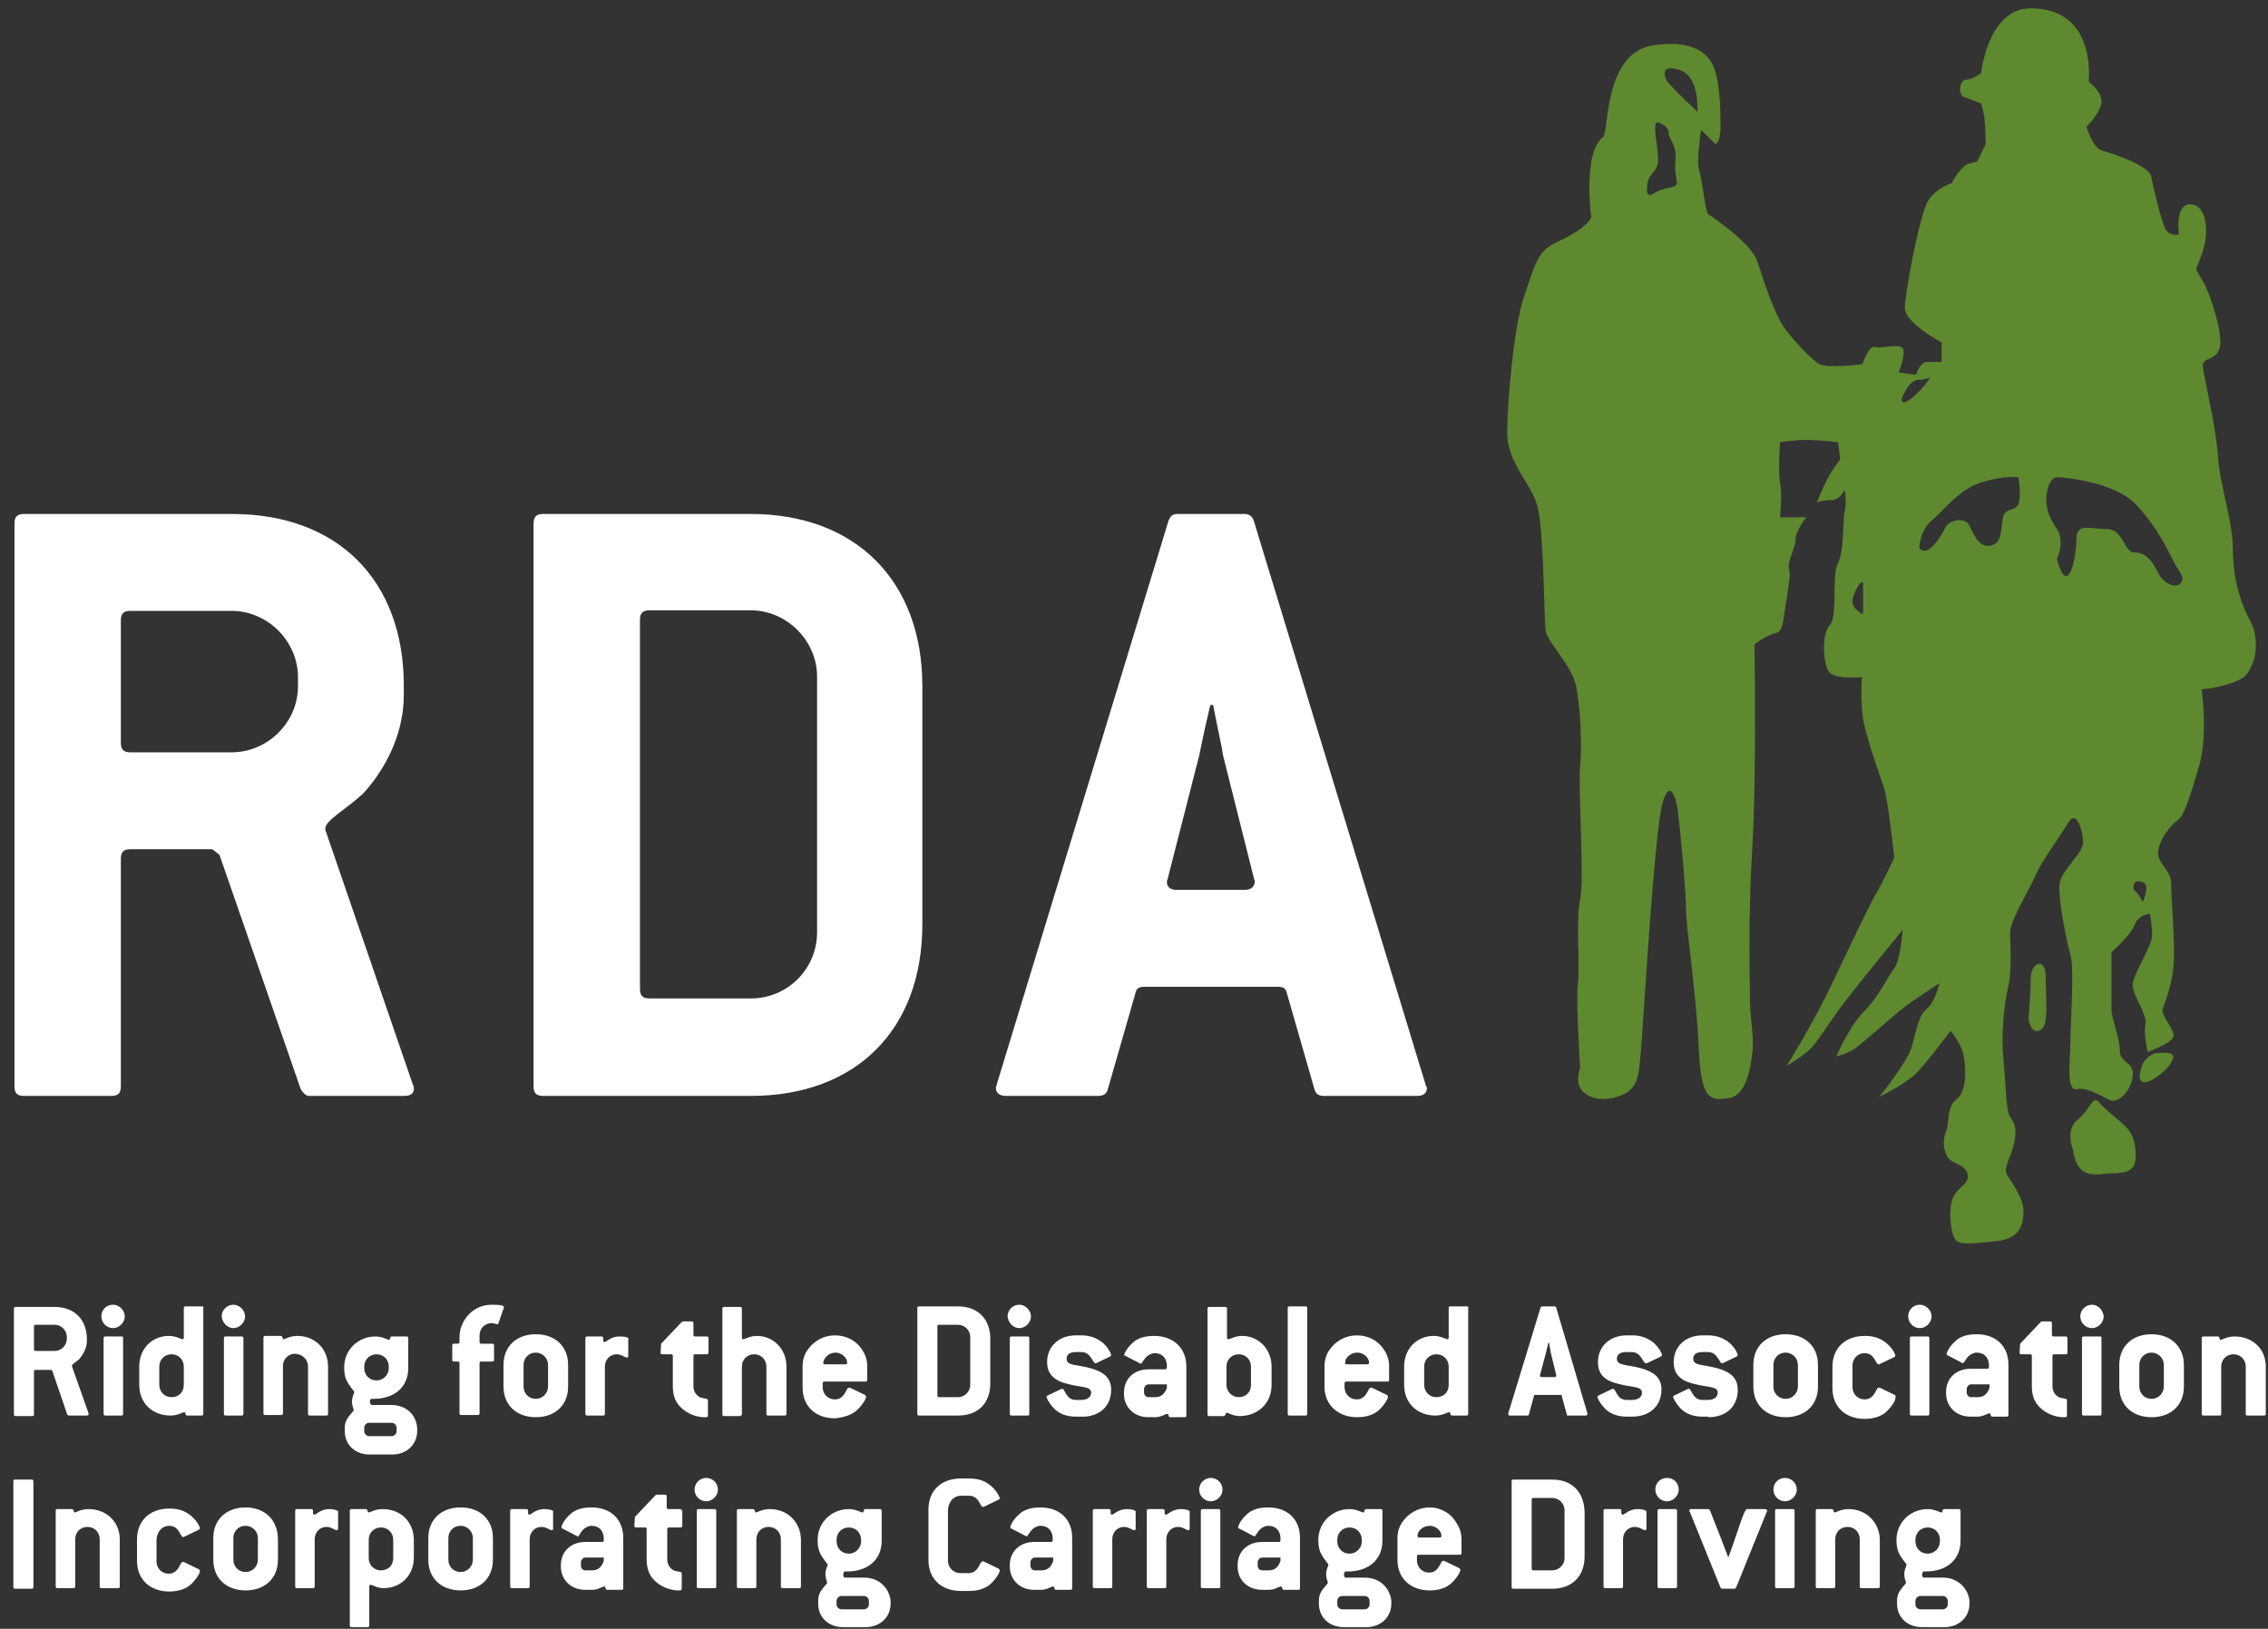 <?xml version="1.0" encoding="utf-8"?>
<!-- Generator: Adobe Illustrator 22.0.1, SVG Export Plug-In . SVG Version: 6.00 Build 0)  -->
<svg version="1.1" id="Layer_1" xmlns="http://www.w3.org/2000/svg" xmlns:xlink="http://www.w3.org/1999/xlink" x="0px" y="0px"
	 viewBox="0 0 407.2 292.5" style="enable-background:new 0 0 407.2 292.5;" xml:space="preserve">
<rect x="0" y="0" width="407.2" height="292.5" fill="#333333" stroke="none"/>
<style type="text/css">
	.st0{fill:#5E892F;}
	.st1{fill:#FFFFFF;}
</style>
<g>
	<g>
		<path id="XMLID_114_" class="st0" d="M364.6,175.6c0,2.7-0.4,7.3-0.4,7.3c0.4,2.7,1.9,2.7,2.7,1.5c0.8-1.2,0.4-5,0.4-8.9
			C367.3,171.7,364.6,172.9,364.6,175.6z"/>
		<path id="XMLID_113_" class="st0" d="M387.4,189.1c-1.5,0-2.7,1.9-2.7,1.9c-2.3,6.2,3.5,2.3,5,0
			C391.2,188.7,388.9,189.1,387.4,189.1z"/>
		<path id="XMLID_112_" class="st0" d="M376.9,198c-1.2-1.5-1.5,1.2-3.9,3.1c-2.3,1.9-0.8,5.4-0.8,5.4c0.8,5.8,4.6,4.2,6.9,4.2
			s3.9-0.4,4.2-1.9c0.4-1.5,0-4.2-0.8-5.4C382,202.2,378.1,199.5,376.9,198z"/>
		<path class="st0" d="M404,111.5c-1.5-2.7-3.1-7.3-3.1-12.7c0-5.4-2.3-11.2-2.7-17c-0.4-5.8-2.7-14.7-2.7-16.2s2.7-0.8,3.1-3.5
			s-1.9-9.7-3.1-11.6s-1.2-2.3-1.2-2.3s1.2-2.7,1.5-4.2c0.4-1.5,0.8-6.9-2.3-7.3c-3.1-0.4-2.3,5.4-2.3,5.4s-1.5,0.4-2.3-0.8
			c-0.8-1.2-2.3-7.7-2.7-9.7c-0.4-1.9-7.3-4.2-8.9-4.6c-1.5-0.4-2.7-4.2-2.7-4.2s2.7-2.7,2.7-4.6c0-1.9-2.3-3.5-2.3-3.5
			s1.6-13.2-10.4-13.2c-7.7,0-8.9,11.6-8.9,11.6s-1.5,1.2-2.7,1.2s-1.5,2.7-0.4,3.1c1.2,0.4,3.1,1.2,3.1,1.2l0.4,1.5
			c0.4,1.5,0.4,5.8,0.4,5.8L355,29l-1.5,0.4c-1.5,0.4-3.1,3.5-3.1,3.5s-2.7,0.8-4.2,3.1c-1.5,2.3-4.2,16.6-4.2,19.3s6.6,6.2,6.6,6.2
			V65h-2.7c-1.2,0-1.9,2.3-1.9,2.3l-3.1-0.4c0,0,1.2-3.1,0.8-4.2c-0.4-1.2-3.9,0-5-0.4c-1.2-0.4-2.3,3.1-2.3,3.1s-6.2,0.8-7.7,0
			s-5-4.6-6.6-6.9c-1.5-2.3-3.5-8.1-4.6-11.6c-1.2-3.5-8.9-8.5-8.9-8.5l-0.4-1.5c0,0-0.8-5.4-1.2-6.6c-0.4-1.2,0.4-7,0.4-7l2.6,2.6
			c0,0,0.9-0.3,0.9-3s0-7.7-1.2-10.8s-4.7-5-11.2-3.9c-8.6,1.6-7.6,15.5-8.7,16.4c-3.7,2.9-2.1,14.5-2.1,14.5
			c-1.2,1.9-3.5,3.1-6.6,4.6s-3.5,3.9-5.4,9.3s-3.1,19.3-3.1,24.7c0,5.4,4.2,8.9,5.4,13.1c1.2,4.2,1.2,20.1,1.5,22.4
			c0.4,2.3,4.6,6.2,5.4,9.7s1.2,10.8,0.8,14.7c-0.4,3.9,0.8,20.5,0,23.9c-0.8,3.5,0,12-0.4,15.1s0.4,15.1,0.4,15.1s-1.2,3.1,0.8,4.6
			c1.9,1.5,4.6,1.2,6.6,0.4c1.9-0.8,2.7-1.9,3.1-4.2s0.8-9.3,1.2-15.1c0.4-5.8,1.9-29,3.1-33.2s2.3-1.5,2.7,1.2
			c0.4,2.7,1.5,14.3,1.5,17.8s1.9,15.4,2.3,25.1c0.4,9.7,2.3,9.3,5.4,8.9c3.1-0.4,3.9-5.4,4.2-8.1c0.4-2.7-0.4-6.2-0.4-9.3
			s-0.4-14.3,0.4-27.4c0.8-13.1,0.4-36.7,0.4-36.7s1.9-1.5,3.5-1.9c1.5-0.4,1.5-1.2,1.9-3.9s1.2-6.6,0.8-7.7
			c-0.4-1.2,1.2-3.9,1.2-5.4s1.9-3.9,1.9-3.9h-1.2h-3.5c0,0,0.4-4.2,0-6.2c-0.4-1.9,0-7.3,0-7.3s2.7-0.4,4.6-0.4s5.8,0.4,5.8,0.4
			l0.4,3.1c0,0-1.5,1.9-2.3,3.5c-0.8,1.5-1.9,4.2-1.9,4.2s1.2-0.4,2.7-0.4s2.3-1.9,2.3-1.9s0.4,2.3,0,3.9c-0.4,1.5,0,6.9-1.2,9.3
			c-1.2,2.3,0,9.7-1.5,11.2s-1.2,7.3,0,8.5s5.8,0.8,5.8,0.8s-0.4,5,0.4,8.5c0.8,3.5,2.7,8.9,3.5,11.2s1.9,12.7,1.9,12.7
			s-1.9,4.2-3.5,6.9c-1.5,2.7-4.6,9.3-7.7,15.8c-3.1,6.6-8.1,14.7-8.1,14.7s3.9-2.3,5-3.9c1.2-1.5,3.1-4.6,5.8-8.1
			c2.7-3.5,10-12.4,10-12.4s-0.4,5.4-1.5,6.9c-1.2,1.5-2.7,5-5.4,7.7c-2.7,2.7-5,8.1-5,8.1s1.9-0.4,3.5-1.5c1.5-1.2,4.6-3.9,7.3-6.2
			c2.7-2.3,7.7-5.4,7.7-5.4s-0.8,3.5-2.3,4.6c-1.5,1.2-1.9,4.2-2.7,6.9c-0.8,2.7-5.8,8.9-5.8,8.9s4.6-2.3,6.6-4.2
			c1.9-1.9,6.2-7.7,6.2-7.7s1.9,2.3,2.3,4.2s0.8,6.6-1.2,8.1c-1.9,1.5-1.2,3.9-1.9,5.8c-0.8,1.9-0.4,4.6,1.2,5.4
			c1.5,0.8,2.7,1.2,2.7,2.7s-1.9,1.9-2.7,3.9c-0.8,1.9-0.4,6.2,0.4,7.3c0.8,1.2,3.1,0.8,7.3,0.4c4.2-0.4,5-2.7,5-5.4
			s-2.7-5.8-3.1-6.9c-0.4-1.2,1.2-3.5,1.5-5.8c0.4-2.3,0-3.1-0.8-4.2c-0.8-1.2-0.8-6.6-1.2-10.4c-0.4-3.9,0-9.3,0.8-12.7
			c0.8-3.5,0.4-7.7,0.4-10s3.5-7.7,4.6-10.4c1.2-2.7,4.2-6.6,5.8-9.3c1.5-2.7,2.7,1.5,2.7,3.5c0,1.9-3.9,5-4.2,7.3
			c-0.4,2.3,1.2,10.4,1.9,12.7c0.8,2.3,0,13.1,0,16.2c0,3.1-0.8,8.5,1.2,8.1c1.9-0.4,4.2,1.2,5.8,1.9c1.5,0.8,3.9-1.5,4.2-4.2
			c0.4-2.7-2.3-2.3-2.3-4.6s-1.5-5.8-1.5-7.3V171c0,0,3.5-3.1,4.2-5c0.8-1.9,2.7-1.9,2.7-1.9s0.4,1.9,0.4,3.9c0,1.9-3.5,7-3.5,8.9
			s2.7,5.4,2.3,7c-0.4,1.5,0.4,5,0.4,5s4.2-1.5,4.6-2.7s-2.3-3.9-1.9-5c0.4-1.2,1.5-3.9,1.9-7.3c0.4-3.5-0.4-13.1-0.4-15.4
			s-2.7-3.5-2.3-5.8c0.4-2.3,2.3-4.6,3.5-5.4c1.2-0.8,2.3-4.6,3.9-10c1.5-5.4,0.4-13.5,0.4-13.5s5-0.4,7.7-2.3
			C405.5,118.8,405.5,114.2,404,111.5z M300.5,33.5c-1.2,0.4-2.3,0.4-3.5,1.2c-1.2,0.8-1.5,0-1.2-1.9c0.4-1.9,1.9-1.9,1.9-4.2
			s-1.2-6.9,0-6.6c0.8,0.3,1.9,0.8,1.9,1.9c0,1.2,1.5,1.9,1.2,5S301.7,33.1,300.5,33.5z M299.3,14.6c0,0-1.5-2.7,1.2-2.3
			s3.5,2.3,3.9,3.9c0.4,1.5,0.4,3.9,0.4,3.9S300.9,16.5,299.3,14.6z M334.5,110.3c0,0-1.9-0.8-1.9-2.3s1.9-4.5,1.9-3.1V110.3z
			 M341.4,71.7c0,0,1.2-3.5,3.1-3.5s2.7-1.2,1.2,0.8C344.1,71,341.4,73.3,341.4,71.7z M362.3,90.7c-0.8,1.2-2.3,0.4-2.7,2.3
			c-0.4,1.9,0,4.6-2.3,5s-3.1-2.7-3.9-3.9c-0.8-1.2-3.5-0.8-4.2,0.8c-0.8,1.5-3.1,5.4-4.6,3.5c0,0,0-3.1,2.3-5
			c2.3-1.9,5-5.8,9.3-6.9c4.2-1.2,6.2-0.8,6.2-0.8S363,89.5,362.3,90.7z M385,161.3c-0.4,1.5-0.4-0.4-1.9-1.5c0,0-0.4-1.9,1.2-1.5
			C385.8,158.6,385.4,159.8,385,161.3z M391.6,104.6c-0.8,1.2-3.1,0.4-4.2-1.9c-1.2-2.3-2.3-3.5-4.2-3.5c-1.9,0-1.9-4.2-5-4.2
			s-5.4-1.2-5.4,1.9c0,3.1-1.5,10.8-3.5,3.5c0,0,1.5-3.1,0-5.4c-1.5-2.3-1.9-3.5-1.9-5.4s0.8-3.9,1.9-3.9c1.2,0,10.4,0.8,14.3,5
			s5.8,8.5,6.6,10C390.8,102.2,392.4,103.4,391.6,104.6z"/>
	</g>
	<g>
		<path class="st1" d="M58.4,149v-0.2c0-1.5,3.8-3.5,6.8-6.3c3.3-3.6,7.3-9.9,7.3-17.7v-1.7c0-18.9-11.9-30.8-30.8-30.8H4.3
			c-1.2,0-1.7,0.5-1.7,1.7v101.1c0,1.2,0.5,1.7,1.7,1.7H20c1.2,0,1.7-0.5,1.7-1.7v-40.9c0-1.2,0.5-1.7,1.7-1.7h14.7l1.3,1L54,195.6
			c0.5,0.8,1,1.2,1.5,1.2h17.1c1.2,0,1.7-0.5,1.7-1.3c0-0.2,0-0.5-0.2-0.8L58.4,149z M53.5,123.2c0,6.6-5.5,11.9-11.9,11.9H23.4
			c-1.2,0-1.7-0.5-1.7-1.7v-22c0-1.2,0.5-1.7,1.7-1.7h18.2c6.5,0,11.9,5.5,11.9,11.9V123.2z"/>
		<path class="st1" d="M134.8,92.3H97.5c-1.2,0-1.7,0.5-1.7,1.7v101.1c0,1.2,0.5,1.7,1.7,1.7h37.3c18.9,0,30.8-11.9,30.8-30.8v-42.8
			C165.6,104.3,153.6,92.3,134.8,92.3z M146.7,167.4c0,6.6-5.3,11.9-11.9,11.9h-18.2c-1.2,0-1.7-0.5-1.7-1.7v-66.3
			c0-1.2,0.5-1.7,1.7-1.7h18.2c6.5,0,11.9,5.5,11.9,11.9V167.4z"/>
		<path class="st1" d="M255.9,194.6L225.1,93.5c-0.3-0.8-0.8-1.2-1.7-1.2h-11.9c-1,0-1.3,0.3-1.7,1.2L179,194.6
			c0,0.3-0.2,0.5-0.2,0.7c0,1,0.7,1.5,1.8,1.5h16.6c0.8,0,1.5-0.3,1.7-1.2l5-17.4c0.2-0.8,0.7-1,1.7-1h23.7c1,0,1.5,0.2,1.7,1
			l5,17.4c0.2,0.8,0.7,1.2,1.7,1.2h16.7c1.2,0,1.8-0.5,1.8-1.5C256.1,195.1,255.9,194.9,255.9,194.6z M223.4,159.8h-12.1
			c-1.2,0-1.8-0.5-1.8-1.5c0-0.2,0.2-0.5,0.2-0.7l5.6-21.9c0.2-1,0.8-4,2-9.1h0.5c1,5.1,1.7,8.1,1.8,9.1l5.5,21.9
			c0,0.2,0.2,0.5,0.2,0.7C225.2,159.3,224.6,159.8,223.4,159.8z"/>
	</g>
	<g>
		<path class="st1" d="M12.4,254.2h3.2c0.2,0,0.3-0.1,0.3-0.2c0,0,0-0.1,0-0.2l-3-8.5l0,0c0-0.3,0.7-0.7,1.3-1.2
			c0.6-0.7,1.4-1.9,1.4-3.3v-0.3c0-3.5-2.2-5.8-5.8-5.8h-7c-0.2,0-0.3,0.1-0.3,0.3v19c0,0.2,0.1,0.3,0.3,0.3h3
			c0.2,0,0.3-0.1,0.3-0.3v-7.7c0-0.2,0.1-0.3,0.3-0.3h2.8l0.2,0.2l2.7,7.9C12.2,254.1,12.3,254.2,12.4,254.2z M12,240.4
			c0,1.2-1,2.2-2.2,2.2H6.4c-0.2,0-0.3-0.1-0.3-0.3v-4.1c0-0.2,0.1-0.3,0.3-0.3h3.4c1.2,0,2.2,1,2.2,2.2V240.4z"/>
		<path id="XMLID_95_" class="st1" d="M20.3,234.3c-1.2,0-2.1,0.9-2.1,2.1c0,1.1,0.9,2.1,2.1,2.1c1.1,0,2.1-1,2.1-2.1
			C22.4,235.3,21.4,234.3,20.3,234.3z"/>
		<path id="XMLID_94_" class="st1" d="M21.8,240h-2.9c-0.2,0-0.3,0.1-0.3,0.3v13.6c0,0.2,0.1,0.3,0.3,0.3h2.9c0.2,0,0.3-0.1,0.3-0.3
			v-13.6C22.1,240,22,240,21.8,240z"/>
		<path class="st1" d="M36.3,234.6h-3c-0.2,0-0.3,0.1-0.3,0.3v5.3c0,0.2-0.1,0.3-0.2,0.3c-0.3,0-1.2-0.6-2.5-0.6
			c-3,0-5.3,2.3-5.3,5.5v3.3c0,3.3,2.4,5.5,5.6,5.5c1.4,0,2.1-0.6,2.5-0.6c0.3,0,0.1,0.6,0.5,0.6h2.6c0.2,0,0.3-0.1,0.3-0.3v-19
			C36.6,234.7,36.5,234.6,36.3,234.6z M33,248.7c0,1.3-0.9,2.2-2.2,2.2c-1.3,0-2.2-1-2.2-2.2v-3.3c0-1.2,0.9-2.2,2.2-2.2
			c1.3,0,2.2,1,2.2,2.2V248.7z"/>
		<path id="XMLID_91_" class="st1" d="M40.5,240c-0.2,0-0.3,0.1-0.3,0.3v13.6c0,0.2,0.1,0.3,0.3,0.3h2.9c0.2,0,0.3-0.1,0.3-0.3
			v-13.6c0-0.2-0.1-0.3-0.3-0.3H40.5z"/>
		<path id="XMLID_90_" class="st1" d="M41.9,238.5c1.1,0,2.1-1,2.1-2.1s-1-2.1-2.1-2.1s-2.1,0.9-2.1,2.1
			C39.9,237.5,40.8,238.5,41.9,238.5z"/>
		<path id="XMLID_89_" class="st1" d="M55.3,245.4v8.5c0,0.2,0.1,0.3,0.3,0.3h3c0.2,0,0.3-0.1,0.3-0.3v-8.5c0-3.2-2.4-5.5-5.5-5.5
			c-1.4,0-2.2,0.6-2.5,0.6c-0.2,0-0.1-0.6-0.5-0.6h-2.8c-0.2,0-0.3,0.1-0.3,0.3v13.6c0,0.2,0.1,0.3,0.3,0.3h2.9
			c0.2,0,0.3-0.1,0.3-0.3v-8.5c0-1.2,0.9-2.2,2.2-2.2C54.4,243.2,55.3,244.2,55.3,245.4z"/>
		<path class="st1" d="M70.2,252.3h-3.5c-0.2-0.2-0.3-0.4-0.3-0.6s0.1-0.3,0.2-0.5h0.5c3.8,0,6.2-2.2,6.2-5.5v-5.4
			c0-0.2-0.1-0.3-0.3-0.3h-2.6c-0.5,0-0.3,0.6-0.5,0.6c-0.4,0-1.2-0.6-2.5-0.6c-3.1,0-5.6,2.4-5.6,5.5v0.3c0,2.1,1,3,1.7,4
			c0.1,0.1,0.1,0.1,0.1,0.2c0,0.2-0.4,0.8-0.4,1.7c0,0.8,0.3,1.3,0.3,1.5s-0.2,0.3-0.5,0.7c-0.6,0.7-1.1,1.4-1.1,2.5v0.6
			c0,2.4,1.8,4.2,4.5,4.2h4c2.6,0,4.5-1.8,4.5-4.2v-0.6C74.7,254,72.9,252.3,70.2,252.3z M65.4,245.4c0-1.2,0.9-2.2,2.2-2.2
			s2.2,1,2.2,2.2v0.3c0,1.2-1,2.2-2.2,2.2c-1.3,0-2.2-1-2.2-2.2V245.4z M71.2,257c0,0.5-0.4,0.9-0.9,0.9h-4c-0.5,0-0.9-0.4-0.9-0.9
			v-0.6c0-0.5,0.4-0.9,0.9-0.9h4c0.5,0,0.9,0.4,0.9,0.9V257z"/>
		<path id="XMLID_85_" class="st1" d="M90.5,234.8c0-0.4-0.7-0.5-2.2-0.5c-1.6,0-3,0.6-4.1,1.7c-1.1,1.2-1.7,2.6-1.7,4.1v0.9
			c0,0.2-0.1,0.3-0.3,0.3h-0.7c-0.2,0-0.3,0.1-0.3,0.3v2.6c0,0.2,0.1,0.3,0.3,0.3h0.7c0.2,0,0.3,0.1,0.3,0.3v9
			c0,0.2,0.1,0.3,0.3,0.3h3c0.2,0,0.3-0.1,0.3-0.3v-9c0-0.2,0.1-0.3,0.3-0.3h2c0.2,0,0.3-0.1,0.3-0.3v-2.6c0-0.2-0.1-0.3-0.3-0.3h-2
			c-0.2,0-0.3-0.1-0.3-0.3v-1.2c0-1.2,0.9-2.2,2.2-2.2c0.4,0,0.7,0.2,0.9,0.2s0.3,0,0.3-0.2l0.9-2.6
			C90.4,234.9,90.5,234.8,90.5,234.8z"/>
		<path class="st1" d="M102,245.1c0-3.3-2.3-5.5-5.8-5.5s-5.8,2.2-5.8,5.5v3.9c0,3.3,2.3,5.5,5.8,5.5s5.8-2.2,5.8-5.5V245.1z
			 M98.4,249c0,1.2-1,2.2-2.2,2.2c-1.3,0-2.2-1-2.2-2.2v-3.9c0-1.2,0.9-2.2,2.2-2.2c1.2,0,2.2,1,2.2,2.2V249z"/>
		<path id="XMLID_82_" class="st1" d="M111.2,240c-0.8,0-1.6,0.3-2.4,0.9l-0.2,0.1c-0.2,0-0.3-0.1-0.3-0.3v-0.4
			c0-0.2-0.1-0.3-0.3-0.3h-2.6c-0.2,0-0.3,0.1-0.3,0.3v13.6c0,0.2,0.1,0.3,0.3,0.3h2.9c0.2,0,0.3-0.1,0.3-0.3v-8.5
			c0-1.2,0.9-2.2,2.1-2.2c0.9,0,1.5,0.6,1.9,0.6c0.1,0,0.2-0.1,0.2-0.3v-3C113,240.2,112.3,240,111.2,240z"/>
		<path id="XMLID_81_" class="st1" d="M127.1,254.2v-2.7c0-0.4-0.4-0.3-1.2-0.5c-0.7-0.2-1.4-1-1.4-2v-5.5c0-0.2,0.1-0.3,0.3-0.3
			h2.1c0.2,0,0.3-0.1,0.3-0.3v-2.6c0-0.2-0.1-0.3-0.3-0.3h-2.1c-0.2,0-0.3-0.1-0.3-0.3v-2.1c0-0.2-0.1-0.3-0.3-0.3h-1.6l-0.2,0.1
			l-3.7,3.9l-0.1,1.6c0,0.2,0.1,0.3,0.3,0.3h1.6c0.2,0,0.3,0.1,0.3,0.3v5.5c0,1.6,0.5,2.9,1.5,3.8c1,1,2.7,1.7,4.1,1.7
			C127,254.5,127.1,254.5,127.1,254.2z"/>
		<path id="XMLID_80_" class="st1" d="M133.2,253.9v-8.5c0-1.2,0.9-2.2,2.2-2.2s2.2,1,2.2,2.2v8.5c0,0.2,0.1,0.3,0.3,0.3h3
			c0.2,0,0.3-0.1,0.3-0.3v-8.5c0-3.2-2.4-5.5-5.3-5.5c-1.3,0-2.1,0.6-2.5,0.6c-0.1,0-0.2-0.1-0.2-0.3V235c0-0.2-0.1-0.3-0.3-0.3H130
			c-0.2,0-0.3,0.1-0.3,0.3v19c0,0.2,0.1,0.3,0.3,0.3h2.9C133.1,254.2,133.2,254.1,133.2,253.9z"/>
		<path class="st1" d="M154,253.1c1.1-1.1,1.5-2,1.5-2.3c0-0.1-0.1-0.2-0.2-0.3l-2.7-1.3c-0.1,0-0.1,0-0.2,0c-0.2,0-0.3,0.2-0.5,0.6
			c-0.5,1-1.1,1.5-2,1.5c-1.3,0-2.2-1-2.2-2.2v-0.7c0-0.2,0.1-0.3,0.3-0.3h7.4c0.2,0,0.3-0.1,0.3-0.3v-2.5c0-1-0.3-2-0.9-2.9
			c-1.1-1.7-2.9-2.6-4.9-2.6s-3.8,1-4.9,2.6c-0.6,0.8-0.9,1.9-0.9,2.9v3.9c0,3.3,2.3,5.5,5.8,5.5C151.8,254.5,153.1,254,154,253.1z
			 M150,242.9c1.1,0,2.1,0.9,2.1,1.8c0,0.2-0.1,0.3-0.3,0.3h-3.7c-0.2,0-0.3-0.1-0.3-0.3C147.9,243.8,148.9,242.9,150,242.9z"/>
		<path class="st1" d="M177.8,248.4v-8c0-3.5-2.2-5.8-5.8-5.8h-7c-0.2,0-0.3,0.1-0.3,0.3v19c0,0.2,0.1,0.3,0.3,0.3h7
			C175.6,254.2,177.8,252,177.8,248.4z M168.3,250.6v-12.4c0-0.2,0.1-0.3,0.3-0.3h3.4c1.2,0,2.2,1,2.2,2.2v8.6c0,1.2-1,2.2-2.2,2.2
			h-3.4C168.4,250.9,168.3,250.8,168.3,250.6z"/>
		<path id="XMLID_75_" class="st1" d="M184.5,254.2c0.2,0,0.3-0.1,0.3-0.3v-13.6c0-0.2-0.1-0.3-0.3-0.3h-2.9c-0.2,0-0.3,0.1-0.3,0.3
			v13.6c0,0.2,0.1,0.3,0.3,0.3H184.5z"/>
		<path id="XMLID_74_" class="st1" d="M183,238.5c1.1,0,2.1-1,2.1-2.1s-1-2.1-2.1-2.1s-2.1,0.9-2.1,2.1
			C181,237.5,181.9,238.5,183,238.5z"/>
		<path id="XMLID_73_" class="st1" d="M199.5,249.6c0-2.1-1.2-3.2-3.7-3.9c-2.5-0.7-4.3-0.4-4.3-1.7c0-0.8,0.6-1.2,1.7-1.2h0.9
			c1.3,0,1.6,0.8,2.3,1.8c0.1,0.1,0.1,0.2,0.2,0.2c0,0,0.1,0,0.2,0l2.5-1.2c0.1-0.1,0.2-0.2,0.2-0.2c0-0.4-0.7-1.7-1.8-2.5
			c-1-0.7-2.1-1.1-3.6-1.1h-0.9c-3.1,0-5.2,2-5.2,4.8c0,2.1,1.2,3.3,3.6,3.9c2.5,0.7,4.3,0.4,4.3,1.6c0,0.8-0.7,1.3-1.8,1.3h-0.9
			c-1.2,0-1.6-0.7-2.2-1.8c-0.1-0.1-0.2-0.2-0.2-0.2c-0.1,0-0.1,0-0.2,0l-2.5,1.2c-0.1,0.1-0.2,0.1-0.2,0.2c0,0.3,0.4,1.1,1.3,2.1
			c1,1,2.3,1.5,4,1.5h0.9C197.4,254.5,199.5,252.5,199.5,249.6z"/>
		<path class="st1" d="M202.1,243.5l2.5,1.3c0.1,0,0.1,0.1,0.2,0.1c0.2,0,0.4-0.5,0.8-1c0.5-0.6,1.2-0.9,1.7-0.9
			c1.3,0,2.1,0.8,2.2,2.1v0.4v0.1c0,0.2-0.1,0.3-0.3,0.3h-3c-2.6,0-4.4,1.7-4.4,4.2v0.2c0,2.4,1.8,4.2,4.4,4.2h1.2
			c1.1,0,1.8-0.6,2.2-0.6c0.3,0,0.1,0.6,0.5,0.6h2.6c0.2,0,0.3-0.1,0.3-0.3v-8.8c0-3.3-2.3-5.5-5.8-5.5c-1.7,0-3,0.4-3.9,1.3
			c-1.1,1-1.5,2-1.5,2.3C201.9,243.3,201.9,243.4,202.1,243.5z M209.5,249.2c-0.4,1.2-1.1,1.7-2.1,1.7h-1.2c-0.5,0-0.8-0.4-0.8-0.9
			v-0.5c0-0.5,0.4-0.9,0.8-0.9h3.3C209.5,249,209.5,249.2,209.5,249.2z"/>
		<path class="st1" d="M228.3,248.7v-3.3c0-3.1-2.3-5.5-5.3-5.5c-1.3,0-2.1,0.6-2.5,0.6c-0.1,0-0.2-0.1-0.2-0.3V235
			c0-0.2-0.1-0.3-0.3-0.3h-2.9c-0.2,0-0.3,0.1-0.3,0.3v19c0,0.2,0.1,0.3,0.3,0.3h2.6c0.4,0,0.3-0.6,0.5-0.6c0.4,0,1.1,0.6,2.5,0.6
			C225.9,254.2,228.3,252,228.3,248.7z M220.2,248.7v-3.3c0-1.2,0.9-2.2,2.2-2.2c1.3,0,2.2,1,2.2,2.2v3.3c0,1.3-0.9,2.2-2.2,2.2
			C221.2,250.9,220.2,249.9,220.2,248.7z"/>
		<path id="XMLID_68_" class="st1" d="M234.4,234.6h-2.9c-0.2,0-0.3,0.1-0.3,0.3v19c0,0.2,0.1,0.3,0.3,0.3h2.9
			c0.2,0,0.3-0.1,0.3-0.3v-19C234.7,234.7,234.6,234.6,234.4,234.6z"/>
		<path class="st1" d="M243.7,254.5c1.7,0,3.1-0.5,4-1.4c1.1-1.1,1.5-2,1.5-2.3c0-0.1-0.1-0.2-0.2-0.3l-2.7-1.3c-0.1,0-0.1,0-0.2,0
			c-0.2,0-0.3,0.2-0.5,0.6c-0.5,1-1.1,1.5-2,1.5c-1.3,0-2.2-1-2.2-2.2v-0.7c0-0.2,0.1-0.3,0.3-0.3h7.4c0.2,0,0.3-0.1,0.3-0.3v-2.5
			c0-1-0.3-2-0.9-2.9c-1.1-1.7-2.9-2.6-4.9-2.6s-3.8,1-4.9,2.6c-0.6,0.8-0.9,1.9-0.9,2.9v3.9C237.9,252.3,240.2,254.5,243.7,254.5z
			 M243.7,242.9c1.1,0,2.1,0.9,2.1,1.8c0,0.2-0.1,0.3-0.3,0.3h-3.7c-0.2,0-0.3-0.1-0.3-0.3C241.5,243.8,242.5,242.9,243.7,242.9z"/>
		<path class="st1" d="M263.4,234.6h-3c-0.2,0-0.3,0.1-0.3,0.3v5.3c0,0.2-0.1,0.3-0.2,0.3c-0.3,0-1.2-0.6-2.5-0.6
			c-3,0-5.3,2.3-5.3,5.5v3.3c0,3.3,2.4,5.5,5.6,5.5c1.4,0,2.1-0.6,2.5-0.6c0.3,0,0.1,0.6,0.5,0.6h2.6c0.2,0,0.3-0.1,0.3-0.3v-19
			C263.7,234.7,263.6,234.6,263.4,234.6z M260.1,248.7c0,1.3-0.9,2.2-2.2,2.2c-1.3,0-2.2-1-2.2-2.2v-3.3c0-1.2,0.9-2.2,2.2-2.2
			c1.3,0,2.2,1,2.2,2.2V248.7z"/>
		<path class="st1" d="M279.4,234.8c-0.1-0.2-0.2-0.2-0.3-0.2h-2.2c-0.2,0-0.2,0.1-0.3,0.2l-5.8,19c0,0.1,0,0.1,0,0.1
			c0,0.2,0.1,0.3,0.3,0.3h3.1c0.2,0,0.3-0.1,0.3-0.2l0.9-3.3c0-0.2,0.1-0.2,0.3-0.2h4.4c0.2,0,0.3,0,0.3,0.2l0.9,3.3
			c0,0.2,0.1,0.2,0.3,0.2h3.1c0.2,0,0.3-0.1,0.3-0.3v-0.1L279.4,234.8z M279.1,247.3h-2.3c-0.2,0-0.3-0.1-0.3-0.3v-0.1l1.1-4.1
			c0-0.2,0.2-0.7,0.4-1.7h0.1c0.2,1,0.3,1.5,0.3,1.7l1,4.1v0.1C279.4,247.2,279.3,247.3,279.1,247.3z"/>
		<path id="XMLID_61_" class="st1" d="M294.6,245.7c-2.5-0.7-4.3-0.4-4.3-1.7c0-0.8,0.6-1.2,1.7-1.2h0.9c1.3,0,1.6,0.8,2.3,1.8
			c0.1,0.1,0.1,0.2,0.3,0.2c0,0,0.1,0,0.2,0l2.5-1.2c0.1-0.1,0.2-0.2,0.2-0.2c0-0.4-0.7-1.7-1.8-2.5c-1-0.7-2.1-1.1-3.6-1.1h-0.9
			c-3.1,0-5.2,2-5.2,4.8c0,2.1,1.1,3.3,3.6,3.9c2.6,0.7,4.3,0.4,4.3,1.6c0,0.8-0.7,1.3-1.8,1.3h-0.9c-1.2,0-1.6-0.7-2.2-1.8
			c-0.1-0.1-0.2-0.2-0.2-0.2c-0.1,0-0.1,0-0.2,0l-2.5,1.2c-0.1,0.1-0.2,0.1-0.2,0.2c0,0.3,0.4,1.1,1.3,2.1c1,1,2.3,1.5,4,1.5h0.9
			c3.3,0,5.3-2,5.3-4.9C298.3,247.5,297.1,246.4,294.6,245.7z"/>
		<path id="XMLID_60_" class="st1" d="M306.7,254.5c3.3,0,5.3-2,5.3-4.9c0-2.1-1.2-3.2-3.7-3.9c-2.5-0.7-4.3-0.4-4.3-1.7
			c0-0.8,0.6-1.2,1.7-1.2h0.9c1.3,0,1.6,0.8,2.3,1.8c0.1,0.1,0.1,0.2,0.2,0.2c0,0,0.1,0,0.2,0l2.5-1.2c0.1-0.1,0.2-0.2,0.2-0.2
			c0-0.4-0.7-1.7-1.8-2.5c-1-0.7-2.1-1.1-3.6-1.1h-0.9c-3.1,0-5.2,2-5.2,4.8c0,2.1,1.1,3.3,3.6,3.9c2.6,0.7,4.3,0.4,4.3,1.6
			c0,0.8-0.7,1.3-1.8,1.3h-0.9c-1.2,0-1.6-0.7-2.2-1.8c-0.1-0.1-0.2-0.2-0.2-0.2c-0.1,0-0.1,0-0.2,0l-2.5,1.2
			c-0.1,0.1-0.2,0.1-0.2,0.2c0,0.3,0.4,1.1,1.3,2.1c1,1,2.3,1.5,4,1.5h1V254.5z"/>
		<path class="st1" d="M326.4,245.1c0-3.3-2.3-5.5-5.8-5.5s-5.8,2.2-5.8,5.5v3.9c0,3.3,2.3,5.5,5.8,5.5s5.8-2.2,5.8-5.5V245.1z
			 M322.8,249c0,1.2-1,2.2-2.2,2.2c-1.3,0-2.2-1-2.2-2.2v-3.9c0-1.2,0.9-2.2,2.2-2.2c1.2,0,2.2,1,2.2,2.2V249z"/>
		<path id="XMLID_57_" class="st1" d="M340.2,250.5l-2.7-1.3c-0.1,0-0.1,0-0.2,0c-0.2,0-0.3,0.2-0.5,0.6c-0.5,1-1.1,1.5-2,1.5
			c-1.3,0-2.2-1-2.2-2.2v-3.9c0-1.2,0.9-2.2,2.2-2.2c0.9,0,1.5,0.5,2,1.5c0.2,0.3,0.3,0.5,0.4,0.5c0,0,0.1,0,0.2,0l2.7-1.3
			c0.1-0.1,0.2-0.2,0.2-0.2c0-0.4-0.7-1.7-2-2.6c-1-0.7-2.1-1-3.5-1c-3.5,0-5.8,2.2-5.8,5.5v3.9c0,3.3,2.3,5.5,5.8,5.5
			c1.7,0,3.1-0.5,4-1.4c1.1-1.1,1.5-2,1.5-2.3C340.4,250.7,340.3,250.6,340.2,250.5z"/>
		<path id="XMLID_56_" class="st1" d="M344.7,238.5c1.1,0,2.1-1,2.1-2.1s-1-2.1-2.1-2.1c-1.2,0-2.1,0.9-2.1,2.1
			C342.6,237.5,343.5,238.5,344.7,238.5z"/>
		<path id="XMLID_55_" class="st1" d="M343.2,240c-0.2,0-0.3,0.1-0.3,0.3v13.6c0,0.2,0.1,0.3,0.3,0.3h2.9c0.2,0,0.3-0.1,0.3-0.3
			v-13.6c0-0.2-0.1-0.3-0.3-0.3H343.2z"/>
		<path class="st1" d="M354.9,239.6c-1.7,0-3,0.4-3.9,1.3c-1.1,1-1.5,2-1.5,2.3c0,0.1,0.1,0.2,0.2,0.2l2.5,1.3
			c0.1,0,0.1,0.1,0.2,0.1c0.2,0,0.4-0.5,0.8-1c0.5-0.6,1.2-0.9,1.7-0.9c1.3,0,2.1,0.8,2.2,2.1v0.4v0.1c0,0.2-0.1,0.3-0.3,0.3h-3
			c-2.6,0-4.4,1.7-4.4,4.2v0.2c0,2.4,1.8,4.2,4.4,4.2h1.2c1.1,0,1.8-0.6,2.2-0.6c0.3,0,0.1,0.6,0.5,0.6h2.6c0.2,0,0.3-0.1,0.3-0.3
			v-8.8C360.7,241.8,358.4,239.6,354.9,239.6z M357.2,249.2c-0.4,1.2-1.1,1.7-2.1,1.7h-1.2c-0.5,0-0.8-0.4-0.8-0.9v-0.5
			c0-0.5,0.4-0.9,0.8-0.9h3.3C357.2,249,357.2,249.2,357.2,249.2z"/>
		<path id="XMLID_52_" class="st1" d="M370.8,240h-2.1c-0.2,0-0.3-0.1-0.3-0.3v-2.1c0-0.2-0.1-0.3-0.3-0.3h-1.5l-0.2,0.1l-3.7,3.9
			l-0.1,1.6c0,0.2,0.1,0.3,0.3,0.3h1.6c0.2,0,0.3,0.1,0.3,0.3v5.5c0,1.6,0.5,2.9,1.5,3.8c1,1,2.7,1.7,4.1,1.7c0.5,0,0.7,0,0.7-0.3
			v-2.7c0-0.4-0.4-0.3-1.2-0.5c-0.7-0.2-1.4-1-1.4-2v-5.5c0-0.2,0.1-0.3,0.3-0.3h2.1c0.2,0,0.3-0.1,0.3-0.3v-2.6
			C371.1,240,371,240,370.8,240z"/>
		<path id="XMLID_51_" class="st1" d="M377,240h-2.9c-0.2,0-0.3,0.1-0.3,0.3v13.6c0,0.2,0.1,0.3,0.3,0.3h2.9c0.2,0,0.3-0.1,0.3-0.3
			v-13.6C377.3,240,377.2,240,377,240z"/>
		<path id="XMLID_50_" class="st1" d="M375.6,234.3c-1.1,0-2.1,0.9-2.1,2.1c0,1.1,0.9,2.1,2.1,2.1c1.1,0,2.1-1,2.1-2.1
			C377.6,235.3,376.7,234.3,375.6,234.3z"/>
		<path class="st1" d="M386.3,239.6c-3.5,0-5.8,2.2-5.8,5.5v3.9c0,3.3,2.3,5.5,5.8,5.5s5.8-2.2,5.8-5.5v-3.9
			C392.1,241.9,389.8,239.6,386.3,239.6z M388.5,249c0,1.2-1,2.2-2.2,2.2c-1.3,0-2.2-1-2.2-2.2v-3.9c0-1.2,0.9-2.2,2.2-2.2
			c1.2,0,2.2,1,2.2,2.2V249z"/>
		<path id="XMLID_47_" class="st1" d="M401.2,240c-1.4,0-2.2,0.6-2.5,0.6s-0.1-0.6-0.5-0.6h-2.6c-0.2,0-0.3,0.1-0.3,0.3v13.6
			c0,0.2,0.1,0.3,0.3,0.3h2.9c0.2,0,0.3-0.1,0.3-0.3v-8.5c0-1.2,0.9-2.2,2.2-2.2c1.3,0,2.2,1,2.2,2.2v8.5c0,0.2,0.1,0.3,0.3,0.3h3
			c0.2,0,0.3-0.1,0.3-0.3v-8.5C406.8,242.2,404.4,240,401.2,240z"/>
		<path id="XMLID_46_" class="st1" d="M5.7,265.7h-3c-0.2,0-0.3,0.1-0.3,0.3v19c0,0.2,0.1,0.3,0.3,0.3h3c0.2,0,0.3-0.1,0.3-0.3v-19
			C6,265.8,5.9,265.7,5.7,265.7z"/>
		<path id="XMLID_45_" class="st1" d="M15.9,271c-1.4,0-2.2,0.6-2.5,0.6c-0.2,0-0.1-0.6-0.5-0.6h-2.6c-0.2,0-0.3,0.1-0.3,0.3v13.6
			c0,0.2,0.1,0.3,0.3,0.3h2.9c0.2,0,0.3-0.1,0.3-0.3v-8.5c0-1.2,0.9-2.2,2.2-2.2c1.3,0,2.2,1,2.2,2.2v8.5c0,0.2,0.1,0.3,0.3,0.3h3
			c0.2,0,0.3-0.1,0.3-0.3v-8.5C21.5,273.3,19.1,271,15.9,271z"/>
		<path id="XMLID_44_" class="st1" d="M30.4,274c0.9,0,1.5,0.5,2,1.5c0.2,0.3,0.3,0.5,0.4,0.5c0,0,0.1,0,0.2,0l2.7-1.3
			c0.1-0.1,0.2-0.2,0.2-0.2c0-0.4-0.7-1.7-2-2.6c-1-0.7-2.1-1-3.5-1c-3.5,0-5.8,2.2-5.8,5.5v3.9c0,3.3,2.3,5.5,5.8,5.5
			c1.7,0,3.1-0.5,4-1.4c1.1-1.1,1.5-2,1.5-2.3c0-0.1-0.1-0.2-0.2-0.3l-2.7-1.3c-0.1,0-0.1,0-0.2,0c-0.2,0-0.3,0.2-0.5,0.6
			c-0.5,1-1.1,1.5-2,1.5c-1.3,0-2.2-1-2.2-2.2v-3.9C28.2,275,29.1,274,30.4,274z"/>
		<path class="st1" d="M44.1,270.7c-3.5,0-5.8,2.2-5.8,5.5v3.9c0,3.3,2.3,5.5,5.8,5.5s5.8-2.2,5.8-5.5v-3.9
			C49.8,272.9,47.5,270.7,44.1,270.7z M46.3,280.1c0,1.2-1,2.2-2.2,2.2c-1.3,0-2.2-1-2.2-2.2v-3.9c0-1.2,0.9-2.2,2.2-2.2
			c1.2,0,2.2,1,2.2,2.2V280.1z"/>
		<path id="XMLID_41_" class="st1" d="M59.1,271c-0.8,0-1.6,0.3-2.4,0.9l-0.2,0.1c-0.2,0-0.3-0.1-0.3-0.3v-0.4
			c0-0.2-0.1-0.3-0.3-0.3h-2.6c-0.2,0-0.3,0.1-0.3,0.3v13.6c0,0.2,0.1,0.3,0.3,0.3h2.9c0.2,0,0.3-0.1,0.3-0.3v-8.5
			c0-1.2,0.9-2.2,2.1-2.2c0.9,0,1.5,0.6,1.9,0.6c0.1,0,0.2-0.1,0.2-0.3v-3C60.8,271.3,60.1,271,59.1,271z"/>
		<path class="st1" d="M68.7,271c-1.4,0-2.2,0.6-2.5,0.6s-0.1-0.6-0.5-0.6h-2.6c-0.2,0-0.3,0.1-0.3,0.3v20.6c0,0.2,0.1,0.3,0.3,0.3
			H66c0.2,0,0.3-0.1,0.3-0.3v-7c0-0.2,0.1-0.3,0.2-0.3c0.4,0,1.2,0.6,2.3,0.6c3.2,0,5.5-2.3,5.5-5.5v-3.3
			C74.2,273.2,71.9,271,68.7,271z M70.6,279.8c0,1.3-0.9,2.2-2.2,2.2s-2.2-1-2.2-2.2v-3.3c0-1.2,0.9-2.2,2.2-2.2s2.2,1,2.2,2.2
			V279.8z"/>
		<path class="st1" d="M82.7,270.7c-3.5,0-5.8,2.2-5.8,5.5v3.9c0,3.3,2.3,5.5,5.8,5.5s5.8-2.2,5.8-5.5v-3.9
			C88.5,272.9,86.2,270.7,82.7,270.7z M84.9,280.1c0,1.2-1,2.2-2.2,2.2c-1.3,0-2.2-1-2.2-2.2v-3.9c0-1.2,0.9-2.2,2.2-2.2
			c1.2,0,2.2,1,2.2,2.2V280.1z"/>
		<path id="XMLID_36_" class="st1" d="M97.7,271c-0.8,0-1.6,0.3-2.4,0.9l-0.2,0.1c-0.2,0-0.3-0.1-0.3-0.3v-0.4
			c0-0.2-0.1-0.3-0.3-0.3h-2.6c-0.2,0-0.3,0.1-0.3,0.3v13.6c0,0.2,0.1,0.3,0.3,0.3h2.9c0.2,0,0.3-0.1,0.3-0.3v-8.5
			c0-1.2,0.9-2.2,2.1-2.2c0.9,0,1.5,0.6,1.9,0.6c0.1,0,0.2-0.1,0.2-0.3v-3C99.5,271.3,98.8,271,97.7,271z"/>
		<path class="st1" d="M106.2,270.7c-1.7,0-3,0.4-3.9,1.3c-1.1,1-1.5,2-1.5,2.3c0,0.1,0.1,0.2,0.2,0.2l2.5,1.3
			c0.1,0,0.1,0.1,0.2,0.1c0.3,0,0.4-0.5,0.8-1c0.5-0.6,1.2-0.9,1.7-0.9c1.3,0,2.1,0.8,2.2,2.1v0.4v0.1c0,0.2-0.1,0.3-0.3,0.3h-3
			c-2.6,0-4.4,1.7-4.4,4.2v0.2c0,2.4,1.8,4.2,4.4,4.2h1.2c1.1,0,1.8-0.6,2.2-0.6c0.3,0,0.1,0.6,0.5,0.6h2.6c0.2,0,0.3-0.1,0.3-0.3
			v-8.8C112,272.9,109.7,270.7,106.2,270.7z M108.4,280.3c-0.4,1.2-1.1,1.7-2.1,1.7h-1.2c-0.5,0-0.8-0.4-0.8-0.9v-0.5
			c0-0.5,0.4-0.9,0.8-0.9h3.3C108.4,280.1,108.4,280.3,108.4,280.3z"/>
		<path id="XMLID_33_" class="st1" d="M122.1,271H120c-0.2,0-0.3-0.1-0.3-0.3v-2c0-0.2-0.1-0.3-0.3-0.3h-1.5l-0.2,0.1l-3.7,3.9
			l-0.1,1.6c0,0.2,0.1,0.3,0.3,0.3h1.6c0.2,0,0.3,0.1,0.3,0.3v5.5c0,1.6,0.5,2.9,1.5,3.8c1,1,2.7,1.7,4.1,1.7c0.5,0,0.7,0,0.7-0.3
			v-2.7c0-0.4-0.4-0.3-1.2-0.5c-0.7-0.2-1.4-1-1.4-2v-5.5c0-0.2,0.1-0.3,0.3-0.3h2.1c0.2,0,0.3-0.1,0.3-0.3v-2.6
			C122.4,271.1,122.3,271,122.1,271z"/>
		<path id="XMLID_32_" class="st1" d="M128.3,271h-2.9c-0.2,0-0.3,0.1-0.3,0.3v13.6c0,0.2,0.1,0.3,0.3,0.3h2.9
			c0.2,0,0.3-0.1,0.3-0.3v-13.6C128.6,271.1,128.5,271,128.3,271z"/>
		<path id="XMLID_31_" class="st1" d="M126.8,265.4c-1.1,0-2.1,0.9-2.1,2.1c0,1.1,0.9,2.1,2.1,2.1c1.1,0,2.1-1,2.1-2.1
			C128.9,266.3,127.9,265.4,126.8,265.4z"/>
		<path id="XMLID_30_" class="st1" d="M138.2,271c-1.4,0-2.2,0.6-2.5,0.6c-0.2,0-0.1-0.6-0.5-0.6h-2.6c-0.2,0-0.3,0.1-0.3,0.3v13.6
			c0,0.2,0.1,0.3,0.3,0.3h2.9c0.2,0,0.3-0.1,0.3-0.3v-8.5c0-1.2,0.9-2.2,2.2-2.2s2.2,1,2.2,2.2v8.5c0,0.2,0.1,0.3,0.3,0.3h3
			c0.2,0,0.3-0.1,0.3-0.3v-8.5C143.7,273.3,141.4,271,138.2,271z"/>
		<path class="st1" d="M155.1,283.3h-3.5c-0.2-0.2-0.2-0.4-0.2-0.6s0.1-0.3,0.2-0.5h0.5c3.8,0,6.2-2.2,6.2-5.5v-5.4
			c0-0.2-0.1-0.3-0.3-0.3h-2.6c-0.5,0-0.2,0.6-0.5,0.6c-0.4,0-1.2-0.6-2.5-0.6c-3.1,0-5.6,2.4-5.6,5.5v0.3c0,2.1,1,3,1.7,4
			c0.1,0.1,0.1,0.1,0.1,0.2c0,0.2-0.4,0.8-0.4,1.7c0,0.8,0.3,1.3,0.3,1.5s-0.2,0.3-0.5,0.7c-0.6,0.7-1.1,1.4-1.1,2.5v0.6
			c0,2.4,1.8,4.2,4.5,4.2h4c2.6,0,4.5-1.8,4.5-4.2v-0.6C159.6,285.1,157.8,283.3,155.1,283.3z M150.2,276.5c0-1.2,0.9-2.2,2.2-2.2
			s2.2,1,2.2,2.2v0.3c0,1.2-1,2.2-2.2,2.2c-1.3,0-2.2-1-2.2-2.2V276.5z M156,288.1c0,0.5-0.4,0.9-0.9,0.9h-4c-0.5,0-0.9-0.4-0.9-0.9
			v-0.6c0-0.5,0.4-0.9,0.9-0.9h4c0.5,0,0.9,0.4,0.9,0.9V288.1z"/>
		<path id="XMLID_26_" class="st1" d="M172.5,268.6h1.5c0.9,0,1.5,0.5,2,1.5c0.2,0.3,0.3,0.5,0.4,0.5c0,0,0.1,0,0.2,0l2.7-1.3
			c0.1-0.1,0.2-0.1,0.2-0.2c0-0.3-0.7-1.7-2-2.6c-1-0.7-2.1-1-3.5-1h-1.5c-3.5,0-5.8,2.2-5.8,5.5v9.2c0,3.3,2.3,5.5,5.8,5.5h1.5
			c1.7,0,3.1-0.5,4-1.4c1.1-1.1,1.5-2,1.5-2.3c0-0.1-0.1-0.2-0.2-0.3l-2.7-1.3c-0.1,0-0.1,0-0.2,0c-0.2,0-0.3,0.2-0.5,0.6
			c-0.5,1-1.1,1.5-2,1.5h-1.5c-1.2,0-2.2-1-2.2-2.2v-9.2C170.3,269.6,171.3,268.6,172.5,268.6z"/>
		<path class="st1" d="M186.8,270.7c-1.7,0-3,0.4-3.9,1.3c-1.1,1-1.5,2-1.5,2.3c0,0.1,0.1,0.2,0.2,0.2l2.5,1.3
			c0.1,0,0.1,0.1,0.2,0.1c0.2,0,0.4-0.5,0.8-1c0.5-0.6,1.2-0.9,1.7-0.9c1.3,0,2.1,0.8,2.2,2.1v0.4v0.1c0,0.2-0.1,0.3-0.3,0.3h-3
			c-2.6,0-4.4,1.7-4.4,4.2v0.2c0,2.4,1.8,4.2,4.4,4.2h1.2c1.1,0,1.8-0.6,2.2-0.6c0.3,0,0.1,0.6,0.5,0.6h2.6c0.2,0,0.3-0.1,0.3-0.3
			v-8.8C192.6,272.9,190.3,270.7,186.8,270.7z M189.1,280.3c-0.4,1.2-1.1,1.7-2.1,1.7h-1.2c-0.5,0-0.8-0.4-0.8-0.9v-0.5
			c0-0.5,0.4-0.9,0.8-0.9h3.3C189.1,280.1,189.1,280.3,189.1,280.3z"/>
		<path id="XMLID_23_" class="st1" d="M202.3,271c-0.8,0-1.6,0.3-2.4,0.9l-0.2,0.1c-0.2,0-0.3-0.1-0.3-0.3v-0.4
			c0-0.2-0.1-0.3-0.3-0.3h-2.6c-0.2,0-0.3,0.1-0.3,0.3v13.6c0,0.2,0.1,0.3,0.3,0.3h2.9c0.2,0,0.3-0.1,0.3-0.3v-8.5
			c0-1.2,0.9-2.2,2.1-2.2c0.9,0,1.5,0.6,1.9,0.6c0.1,0,0.2-0.1,0.2-0.3v-3C204,271.3,203.4,271,202.3,271z"/>
		<path id="XMLID_22_" class="st1" d="M212,271c-0.8,0-1.6,0.3-2.4,0.9l-0.2,0.1c-0.2,0-0.3-0.1-0.3-0.3v-0.4c0-0.2-0.1-0.3-0.3-0.3
			h-2.6c-0.2,0-0.3,0.1-0.3,0.3v13.6c0,0.2,0.1,0.3,0.3,0.3h2.9c0.2,0,0.3-0.1,0.3-0.3v-8.5c0-1.2,0.9-2.2,2.1-2.2
			c0.9,0,1.5,0.6,1.9,0.6c0.1,0,0.2-0.1,0.2-0.3v-3C213.7,271.3,213.1,271,212,271z"/>
		<path id="XMLID_21_" class="st1" d="M218.8,271h-2.9c-0.2,0-0.3,0.1-0.3,0.3v13.6c0,0.2,0.1,0.3,0.3,0.3h2.9
			c0.2,0,0.3-0.1,0.3-0.3v-13.6C219.1,271.1,219,271,218.8,271z"/>
		<path id="XMLID_20_" class="st1" d="M217.4,265.4c-1.1,0-2.1,0.9-2.1,2.1c0,1.1,0.9,2.1,2.1,2.1c1.1,0,2.1-1,2.1-2.1
			C219.5,266.3,218.5,265.4,217.4,265.4z"/>
		<path class="st1" d="M227.7,270.7c-1.7,0-3,0.4-3.9,1.3c-1.1,1-1.5,2-1.5,2.3c0,0.1,0.1,0.2,0.2,0.2l2.5,1.3
			c0.1,0,0.1,0.1,0.2,0.1c0.2,0,0.4-0.5,0.8-1c0.5-0.6,1.2-0.9,1.7-0.9c1.3,0,2.1,0.8,2.2,2.1v0.4v0.1c0,0.2-0.1,0.3-0.3,0.3h-3
			c-2.6,0-4.4,1.7-4.4,4.2v0.2c0,2.4,1.8,4.2,4.4,4.2h1.2c1.1,0,1.8-0.6,2.2-0.6c0.3,0,0.1,0.6,0.5,0.6h2.6c0.2,0,0.3-0.1,0.3-0.3
			v-8.8C233.5,272.9,231.2,270.7,227.7,270.7z M229.9,280.3c-0.4,1.2-1.1,1.7-2.1,1.7h-1.2c-0.5,0-0.8-0.4-0.8-0.9v-0.5
			c0-0.5,0.4-0.9,0.8-0.9h3.3C229.9,280.1,229.9,280.3,229.9,280.3z"/>
		<path class="st1" d="M245,283.3h-3.5c-0.2-0.2-0.2-0.4-0.2-0.6s0.1-0.3,0.2-0.5h0.5c3.8,0,6.2-2.2,6.2-5.5v-5.4
			c0-0.2-0.1-0.3-0.3-0.3h-2.6c-0.5,0-0.2,0.6-0.5,0.6c-0.4,0-1.2-0.6-2.5-0.6c-3.1,0-5.6,2.4-5.6,5.5v0.3c0,2.1,1,3,1.7,4
			c0.1,0.1,0.1,0.1,0.1,0.2c0,0.2-0.4,0.8-0.4,1.7c0,0.8,0.3,1.3,0.3,1.5s-0.2,0.3-0.5,0.7c-0.6,0.7-1.1,1.4-1.1,2.5v0.6
			c0,2.4,1.8,4.2,4.5,4.2h4c2.6,0,4.5-1.8,4.5-4.2v-0.6C249.5,285.1,247.7,283.3,245,283.3z M240.1,276.5c0-1.2,0.9-2.2,2.2-2.2
			c1.3,0,2.2,1,2.2,2.2v0.3c0,1.2-1,2.2-2.2,2.2c-1.3,0-2.2-1-2.2-2.2V276.5z M245.9,288.1c0,0.5-0.4,0.9-0.9,0.9h-4
			c-0.5,0-0.9-0.4-0.9-0.9v-0.6c0-0.5,0.4-0.9,0.9-0.9h4c0.5,0,0.9,0.4,0.9,0.9V288.1z"/>
		<path class="st1" d="M256.7,270.7c-2,0-3.8,1-4.9,2.6c-0.6,0.8-0.9,1.9-0.9,2.9v3.9c0,3.3,2.3,5.5,5.8,5.5c1.7,0,3.1-0.5,4-1.4
			c1.1-1.1,1.5-2,1.5-2.3c0-0.1-0.1-0.2-0.2-0.3l-2.7-1.3c-0.1,0-0.1,0-0.2,0c-0.2,0-0.3,0.2-0.5,0.6c-0.5,1-1.1,1.5-2,1.5
			c-1.3,0-2.2-1-2.2-2.2v-0.7c0-0.2,0.1-0.3,0.3-0.3h7.4c0.2,0,0.3-0.1,0.3-0.3v-2.5c0-1-0.3-2-0.9-2.9
			C260.5,271.7,258.6,270.7,256.7,270.7z M258.5,276.1h-3.7c-0.2,0-0.3-0.1-0.3-0.3c0-0.9,1-1.8,2.2-1.8c1.1,0,2.1,0.9,2.1,1.8
			C258.8,276,258.7,276.1,258.5,276.1z"/>
		<path class="st1" d="M278.7,265.7h-7c-0.2,0-0.3,0.1-0.3,0.3v19c0,0.2,0.1,0.3,0.3,0.3h7c3.5,0,5.8-2.2,5.8-5.8v-8
			C284.4,267.9,282.2,265.7,278.7,265.7z M280.9,279.8c0,1.2-1,2.2-2.2,2.2h-3.4c-0.2,0-0.3-0.1-0.3-0.3v-12.4
			c0-0.2,0.1-0.3,0.3-0.3h3.4c1.2,0,2.2,1,2.2,2.2V279.8z"/>
		<path id="XMLID_10_" class="st1" d="M294,271c-0.8,0-1.6,0.3-2.4,0.9l-0.2,0.1c-0.2,0-0.3-0.1-0.3-0.3v-0.4c0-0.2-0.1-0.3-0.3-0.3
			h-2.6c-0.2,0-0.3,0.1-0.3,0.3v13.6c0,0.2,0.1,0.3,0.3,0.3h2.9c0.2,0,0.3-0.1,0.3-0.3v-8.5c0-1.2,0.9-2.2,2.1-2.2
			c0.9,0,1.5,0.6,1.9,0.6c0.1,0,0.2-0.1,0.2-0.3v-3C295.7,271.3,295.1,271,294,271z"/>
		<path id="XMLID_9_" class="st1" d="M299.3,265.4c-1.2,0-2.1,0.9-2.1,2.1c0,1.1,0.9,2.1,2.1,2.1c1.1,0,2.1-1,2.1-2.1
			C301.4,266.3,300.5,265.4,299.3,265.4z"/>
		<path id="XMLID_8_" class="st1" d="M300.8,271h-2.9c-0.2,0-0.3,0.1-0.3,0.3v13.6c0,0.2,0.1,0.3,0.3,0.3h2.9c0.2,0,0.3-0.1,0.3-0.3
			v-13.6C301.1,271.1,301,271,300.8,271z"/>
		<path id="XMLID_7_" class="st1" d="M316.9,271h-3.2c-0.6,0-1.3,3-3.4,8.7c-0.7-1.9-1.8-4.7-3.3-8.5c-0.1-0.1-0.2-0.2-0.3-0.2h-3.1
			c-0.2,0-0.3,0.1-0.3,0.3c0,0.1,0,0.1,0.1,0.2l5.5,13.6c0.1,0.1,0.2,0.2,0.3,0.2h2.2c0.1,0,0.2-0.1,0.3-0.2l5.5-13.6
			c0-0.1,0.1-0.1,0.1-0.2C317.2,271.1,317.1,271,316.9,271z"/>
		<path id="XMLID_6_" class="st1" d="M320.5,265.4c-1.2,0-2.1,0.9-2.1,2.1c0,1.1,0.9,2.1,2.1,2.1c1.1,0,2.1-1,2.1-2.1
			C322.6,266.3,321.6,265.4,320.5,265.4z"/>
		<path id="XMLID_5_" class="st1" d="M321.9,271H319c-0.2,0-0.3,0.1-0.3,0.3v13.6c0,0.2,0.1,0.3,0.3,0.3h2.9c0.2,0,0.3-0.1,0.3-0.3
			v-13.6C322.2,271.1,322.1,271,321.9,271z"/>
		<path id="XMLID_4_" class="st1" d="M331.9,271c-1.4,0-2.2,0.6-2.5,0.6s-0.1-0.6-0.5-0.6h-2.6c-0.2,0-0.3,0.1-0.3,0.3v13.6
			c0,0.2,0.1,0.3,0.3,0.3h2.9c0.2,0,0.3-0.1,0.3-0.3v-8.5c0-1.2,0.9-2.2,2.2-2.2c1.3,0,2.2,1,2.2,2.2v8.5c0,0.2,0.1,0.3,0.3,0.3h3
			c0.2,0,0.3-0.1,0.3-0.3v-8.5C337.4,273.3,335,271,331.9,271z"/>
		<path class="st1" d="M348.8,283.3h-3.5c-0.2-0.2-0.2-0.4-0.2-0.6s0.1-0.3,0.2-0.5h0.5c3.8,0,6.2-2.2,6.2-5.5v-5.4
			c0-0.2-0.1-0.3-0.3-0.3h-2.6c-0.5,0-0.2,0.6-0.5,0.6c-0.4,0-1.2-0.6-2.5-0.6c-3.1,0-5.6,2.4-5.6,5.5v0.3c0,2.1,1,3,1.7,4
			c0.1,0.1,0.1,0.1,0.1,0.2c0,0.2-0.4,0.8-0.4,1.7c0,0.8,0.3,1.3,0.3,1.5s-0.2,0.3-0.5,0.7c-0.6,0.7-1.1,1.4-1.1,2.5v0.6
			c0,2.4,1.8,4.2,4.5,4.2h4c2.6,0,4.5-1.8,4.5-4.2v-0.6C353.3,285.1,351.4,283.3,348.8,283.3z M343.9,276.5c0-1.2,0.9-2.2,2.2-2.2
			c1.3,0,2.2,1,2.2,2.2v0.3c0,1.2-1,2.2-2.2,2.2c-1.3,0-2.2-1-2.2-2.2V276.5z M349.7,288.1c0,0.5-0.4,0.9-0.9,0.9h-4
			c-0.5,0-0.9-0.4-0.9-0.9v-0.6c0-0.5,0.4-0.9,0.9-0.9h4c0.5,0,0.9,0.4,0.9,0.9V288.1z"/>
	</g>
</g>
</svg>
